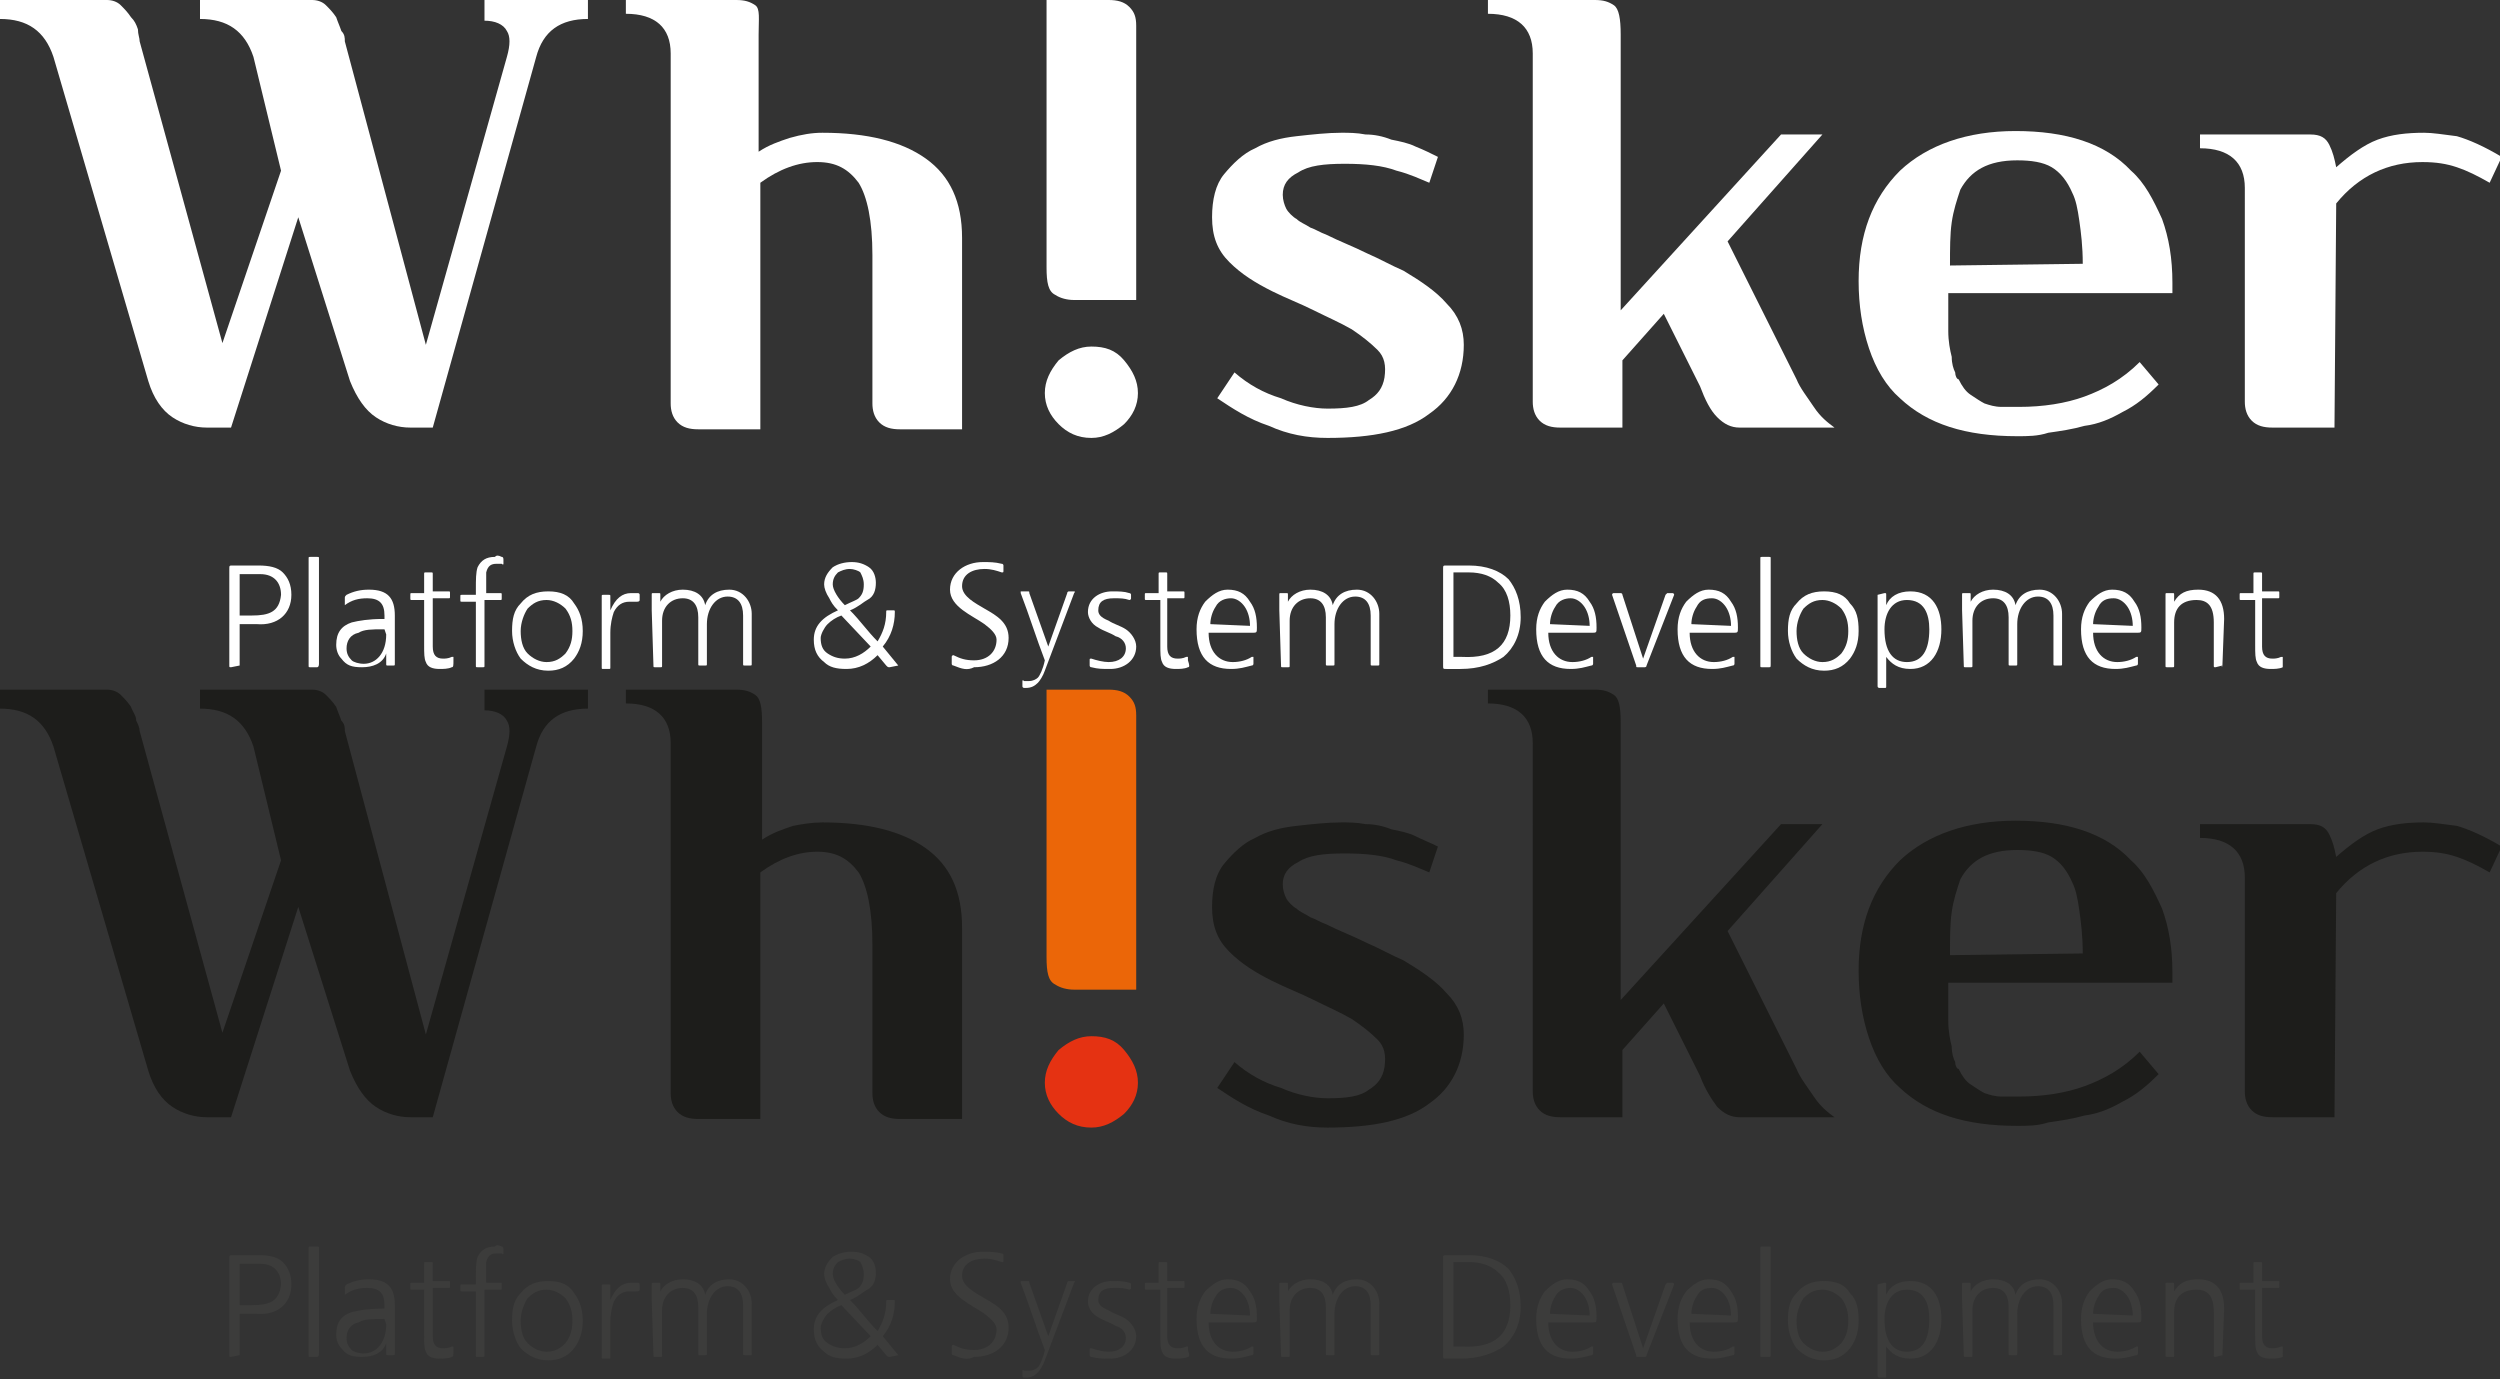<?xml version="1.0" encoding="utf-8"?>
<!-- Generator: Adobe Illustrator 24.3.0, SVG Export Plug-In . SVG Version: 6.00 Build 0)  -->
<svg version="1.1" id="Layer_1" xmlns="http://www.w3.org/2000/svg" xmlns:xlink="http://www.w3.org/1999/xlink" x="0px" y="0px"
	 viewBox="0 0 145 80" style="enable-background:new 0 0 145 80;" xml:space="preserve">
<rect x="0" y="0" width="145" height="80" fill="#333333" stroke="none"/>
<style type="text/css">
	.st0{fill:#1D1D1B;}
	.st1{fill:#E53212;}
	.st2{fill:#EB6608;}
	.st3{fill:#3C3C3B;}
	.st4{fill:#FFFFFF;}
</style>
<g>
	<g>
		<g>
			<path class="st0" d="M11.6,40h6.5c0.3,0,0.6,0.1,0.8,0.3s0.4,0.4,0.6,0.7c0.1,0.3,0.2,0.5,0.3,0.8C20,42,20,42.2,20,42.4L24.7,60
				l4.7-16.7c0.2-0.7,0.2-1.2,0-1.5c-0.2-0.4-0.7-0.6-1.3-0.6V40h6v1.1c-1.6,0-2.6,0.7-3,2.2l-6,21.5h-1.3c-0.7,0-1.4-0.2-2-0.6
				c-0.6-0.4-1.1-1.1-1.5-2.1l-3-9.5l-3.9,12.2H12c-0.7,0-1.4-0.2-2-0.6c-0.6-0.4-1.1-1.1-1.4-2.1L3.1,43.3
				c-0.5-1.5-1.5-2.2-3.1-2.2V40h6.2c0.3,0,0.6,0.1,0.8,0.3c0.2,0.2,0.4,0.4,0.6,0.7c0.1,0.3,0.3,0.5,0.3,0.8
				C8,42,8.1,42.2,8.1,42.4l4.8,17.5l3.4-10l-1.6-6.6c-0.5-1.5-1.5-2.2-3.1-2.2V40z"/>
			<path class="st0" d="M47.7,47.7c2.6,0,4.6,0.5,6,1.5c1.4,1,2.1,2.5,2.1,4.6v11.1h-3.6c-0.5,0-0.9-0.1-1.2-0.4
				c-0.3-0.3-0.4-0.7-0.4-1.1v-8.6c0-2-0.3-3.4-0.8-4.2c-0.6-0.8-1.3-1.2-2.4-1.2c-1.1,0-2.2,0.4-3.3,1.2v14.3h-3.6
				c-0.5,0-0.9-0.1-1.2-0.4c-0.3-0.3-0.4-0.7-0.4-1.1V43.1c0-1.5-0.9-2.3-2.6-2.3V40h6.4c0.5,0,0.8,0.1,1.1,0.3
				c0.3,0.2,0.4,0.7,0.4,1.6v6.8c0.6-0.4,1.2-0.6,1.8-0.8C46.5,47.8,47.1,47.7,47.7,47.7z"/>
			<path class="st0" d="M82.9,50.6c-0.5-0.2-1.1-0.5-1.9-0.7c-0.8-0.3-1.8-0.4-3-0.4c-1.2,0-2.1,0.1-2.7,0.5
				c-0.6,0.3-0.9,0.7-0.9,1.3c0,0.3,0.1,0.6,0.2,0.8c0.1,0.2,0.4,0.5,0.6,0.6c0.2,0.2,0.5,0.3,0.8,0.5c0.3,0.1,0.6,0.3,0.9,0.4
				c0.8,0.4,1.6,0.7,2.4,1.1c0.7,0.3,1.4,0.7,2.1,1c1,0.6,1.9,1.2,2.5,1.9c0.7,0.7,1,1.5,1,2.4c0,1.7-0.7,3.1-2,4
				c-1.3,1-3.3,1.4-5.9,1.4c-1.2,0-2.3-0.2-3.4-0.7c-1.2-0.4-2.1-1-3-1.6l1-1.5c0.8,0.7,1.7,1.2,2.7,1.5c0.9,0.4,1.9,0.6,2.7,0.6
				c1.1,0,1.9-0.1,2.4-0.5c0.5-0.3,0.8-0.7,0.9-1.3c0.1-0.7,0-1.2-0.4-1.6c-0.4-0.4-0.9-0.8-1.5-1.2c-0.7-0.4-1.4-0.7-2.2-1.1
				c-0.8-0.4-1.6-0.7-2.4-1.1c-1-0.5-1.8-1-2.5-1.7c-0.7-0.7-1-1.5-1-2.6c0-1,0.2-1.9,0.7-2.5s1.1-1.2,1.8-1.5
				c0.7-0.4,1.5-0.6,2.4-0.7c0.9-0.1,1.8-0.2,2.6-0.2c0.4,0,0.9,0,1.4,0.1c0.5,0,1,0.1,1.5,0.3c0.5,0.1,1,0.2,1.4,0.4
				s0.9,0.4,1.3,0.6L82.9,50.6z"/>
			<path class="st0" d="M105.7,47.8l-5.5,6.2l4,8c0.2,0.5,0.6,1,1,1.6c0.4,0.6,0.8,0.9,1.2,1.2h-5.5c-0.5,0-0.9-0.2-1.3-0.6
				c-0.3-0.4-0.7-1-1-1.8l-2.1-4.2l-2.4,2.7v3.9h-3.6c-0.5,0-0.9-0.1-1.2-0.4c-0.3-0.3-0.4-0.7-0.4-1.1V43.1c0-1.5-0.9-2.3-2.6-2.3
				V40h6.2c0.5,0,0.8,0.1,1.1,0.3c0.3,0.2,0.4,0.7,0.4,1.6V58l9.3-10.2L105.7,47.8L105.7,47.8z"/>
			<path class="st0" d="M117,65.3c-3,0-5.2-0.7-6.8-2.2c-0.8-0.7-1.4-1.7-1.8-2.9c-0.4-1.2-0.6-2.5-0.6-3.9c0-2.7,0.8-4.8,2.4-6.4
				c1.6-1.5,3.9-2.3,6.7-2.3c2.9,0,5.2,0.7,6.7,2.3c0.8,0.7,1.3,1.7,1.8,2.8c0.4,1.1,0.6,2.3,0.6,3.7V57h-13c0,0.9,0,1.6,0,2.2
				c0,0.6,0.1,1.1,0.2,1.5c0,0.4,0.1,0.7,0.2,0.9c0,0.2,0.1,0.4,0.2,0.4c0.2,0.4,0.4,0.7,0.7,0.9s0.6,0.4,0.8,0.5
				c0.3,0.1,0.6,0.2,1,0.2c0.3,0,0.7,0,1,0c1.4,0,2.7-0.2,3.8-0.6s2.2-1,3.2-2l1.1,1.3c-0.7,0.7-1.3,1.2-2.1,1.6
				c-0.7,0.4-1.4,0.7-2.2,0.8c-0.7,0.2-1.4,0.3-2.1,0.4C118.2,65.3,117.6,65.3,117,65.3z M120.8,55.3c0-1-0.1-1.8-0.2-2.5
				c-0.1-0.7-0.2-1.2-0.4-1.6c-0.3-0.7-0.7-1.2-1.2-1.5c-0.5-0.3-1.2-0.4-2-0.4c-1.7,0-2.7,0.6-3.3,1.7c-0.2,0.6-0.4,1.2-0.5,1.9
				c-0.1,0.7-0.1,1.5-0.1,2.5L120.8,55.3L120.8,55.3z"/>
			<path class="st0" d="M135.4,64.8h-3.6c-0.5,0-0.9-0.1-1.2-0.4c-0.3-0.3-0.4-0.7-0.4-1.1V50.9c0-1.5-0.9-2.3-2.6-2.3v-0.8h6.4
				c0.6,0,0.9,0.2,1.1,0.6c0.2,0.4,0.3,0.8,0.4,1.3c0.8-0.7,1.6-1.3,2.4-1.6c0.8-0.3,1.7-0.4,2.7-0.4c0.5,0,1.1,0.1,1.9,0.2
				c0.7,0.2,1.6,0.6,2.6,1.2l-0.7,1.5c-0.7-0.4-1.3-0.7-1.9-0.9c-0.6-0.2-1.2-0.3-2-0.3c-2,0-3.7,0.8-5,2.4L135.4,64.8L135.4,64.8z"
				/>
		</g>
		<g>
			<path class="st1" d="M63.3,60.1c-0.7,0-1.3,0.3-1.9,0.8c-0.5,0.6-0.8,1.2-0.8,1.9s0.3,1.3,0.8,1.8c0.5,0.5,1.1,0.8,1.9,0.8
				c0.7,0,1.3-0.3,1.9-0.8c0.5-0.5,0.8-1.1,0.8-1.8s-0.3-1.3-0.8-1.9C64.7,60.3,64.1,60.1,63.3,60.1z"/>
			<path class="st2" d="M65.9,41.5c0-0.5-0.1-0.8-0.4-1.1c-0.3-0.3-0.7-0.4-1.2-0.4h-3.6v15.5c0,0.9,0.1,1.4,0.5,1.6
				c0.3,0.2,0.7,0.3,1.1,0.3h3.6V41.5z"/>
		</g>
	</g>
	<g>
		<path class="st3" d="M13.9,78.6C13.9,78.7,13.9,78.7,13.9,78.6l-0.5,0.1c-0.1,0-0.1,0-0.1-0.1V73c0-0.2,0-0.2,0.2-0.2H15
			c0.6,0,1.1,0.1,1.4,0.4s0.5,0.7,0.5,1.3c0,1.1-0.8,1.8-2,1.7h-1L13.9,78.6L13.9,78.6z M16.3,74.5c0-0.7-0.4-1.2-1.2-1.2h-1.2v2.4
			h0.7C15.6,75.7,16.2,75.5,16.3,74.5z"/>
		<path class="st3" d="M18.4,78.7H18c-0.1,0-0.1,0-0.1-0.1v-6.2c0-0.1,0-0.1,0.1-0.1h0.4c0.1,0,0.1,0,0.1,0.1v6.1
			C18.5,78.7,18.4,78.7,18.4,78.7z"/>
		<path class="st3" d="M20,75.1C20,75.1,20,75.1,20,75.1L20,74.7c0-0.1,0-0.1,0.1-0.2c0.4-0.2,0.8-0.3,1.3-0.3
			c1.1,0,1.5,0.5,1.5,1.5v2c0,0.3,0,0.6,0,0.8c0,0.1,0,0.1-0.1,0.1h-0.3c-0.1,0-0.1,0-0.1-0.1v-0.6c-0.2,0.6-0.8,0.8-1.4,0.8
			c-0.6,0-0.9-0.1-1.2-0.5c-0.2-0.2-0.3-0.5-0.3-0.8c0-0.7,0.3-1.1,0.9-1.3c0.4-0.1,1-0.2,1.8-0.2h0.1v-0.2c0-0.7-0.3-1-1-1
			C20.8,74.7,20.4,74.8,20,75.1z M22.3,76.5h-0.1c-0.6,0-1.1,0-1.4,0.2c-0.5,0.1-0.7,0.5-0.7,0.9c0,0.3,0.1,0.5,0.3,0.7
			c0.1,0.1,0.4,0.2,0.7,0.2c0.7,0,1.3-0.6,1.3-1.7L22.3,76.5L22.3,76.5z"/>
		<path class="st3" d="M26.2,78.7c-0.2,0.1-0.5,0.1-0.7,0.1c-0.4,0-0.7-0.1-0.8-0.4c-0.1-0.2-0.1-0.5-0.1-1v-2.6h-0.7
			c-0.1,0-0.1,0-0.1-0.1v-0.2c0-0.1,0-0.1,0.1-0.1h0.7v-1.1c0-0.1,0-0.1,0.1-0.1H25c0.1,0,0.1,0,0.1,0.1v1H26c0.1,0,0.1,0,0.1,0.1
			v0.2c0,0.1,0,0.1-0.1,0.1h-0.9v2.8c0,0.5,0.2,0.7,0.6,0.7c0.1,0,0.3,0,0.5-0.1c0,0,0.1,0,0.1,0v0.2C26.3,78.6,26.3,78.7,26.2,78.7
			z"/>
		<path class="st3" d="M29.1,72.3c0.1,0,0.1,0.1,0.1,0.2v0.2c0,0,0,0.1-0.1,0c-0.1,0-0.2,0-0.3,0c-0.3,0-0.5,0.1-0.6,0.5
			c0,0.1,0,0.4,0,0.8v0.4H29c0.1,0,0.1,0,0.1,0.1v0.2c0,0.1,0,0.1-0.1,0.1h-0.9v3.8c0,0.1,0,0.1-0.1,0.1h-0.3c-0.1,0-0.1,0-0.1-0.1
			v-3.7h-0.8c-0.1,0-0.1,0-0.1-0.1v-0.2c0-0.1,0-0.1,0.1-0.1h0.8v-0.3c0-0.6,0-1,0.1-1.3c0.2-0.4,0.5-0.6,1-0.6
			C28.8,72.2,28.9,72.2,29.1,72.3z"/>
		<path class="st3" d="M33.8,76.6c0,0.7-0.2,1.2-0.5,1.6c-0.4,0.5-0.9,0.7-1.5,0.7c-0.7,0-1.2-0.3-1.6-0.7c-0.3-0.4-0.5-1-0.5-1.6
			c0-0.7,0.1-1.2,0.5-1.6c0.4-0.5,0.9-0.7,1.6-0.7c0.7,0,1.2,0.2,1.5,0.7C33.6,75.4,33.8,75.9,33.8,76.6z M33.2,76.6
			c0-0.5-0.1-0.9-0.4-1.3c-0.3-0.3-0.7-0.5-1.1-0.5c-0.5,0-0.8,0.2-1.1,0.5c-0.2,0.3-0.4,0.8-0.4,1.3c0,0.5,0.1,1,0.4,1.3
			c0.3,0.3,0.7,0.5,1.1,0.5c0.5,0,0.8-0.2,1.1-0.5C33.1,77.5,33.2,77.1,33.2,76.6z"/>
		<path class="st3" d="M36.9,74.9c-0.1,0-0.2,0-0.4,0c-0.4,0-0.7,0.2-0.9,0.6c-0.1,0.3-0.2,0.7-0.2,1.2v2c0,0.1,0,0.1-0.1,0.1H35
			c-0.1,0-0.1,0-0.1-0.1v-3.3c0-0.4,0-0.6,0-0.8c0-0.1,0-0.1,0.1-0.1h0.3c0.1,0,0.1,0,0.1,0.1v0.8c0.3-0.7,0.7-1,1.2-1
			c0.1,0,0.2,0,0.4,0c0,0,0.1,0,0.1,0.1v0.3C37.1,74.9,37,74.9,36.9,74.9z"/>
		<path class="st3" d="M37.8,75.4c0-0.5,0-0.7,0-0.9c0-0.1,0-0.1,0.1-0.1h0.3c0.1,0,0.1,0,0.1,0.1v0.4c0.2-0.4,0.7-0.7,1.3-0.7
			c0.7,0,1.2,0.3,1.3,0.9c0.2-0.6,0.7-0.9,1.4-0.9c0.8,0,1.3,0.7,1.3,1.4v2.9c0,0.1,0,0.1-0.1,0.1h-0.3c-0.1,0-0.1,0-0.1-0.1v-2.8
			c0-0.7-0.3-1.1-0.9-1.1c-0.7,0-1.2,0.7-1.2,1.6v2.3c0,0.1,0,0.1-0.1,0.1h-0.3c-0.1,0-0.1,0-0.1-0.1v-2.7c0-0.7-0.3-1.1-0.9-1.1
			c-0.7,0-1.2,0.5-1.2,1.3v2.6c0,0.1,0,0.1-0.1,0.1h-0.3c-0.1,0-0.1,0-0.1-0.1L37.8,75.4L37.8,75.4z"/>
		<path class="st3" d="M52.1,78.6C52.2,78.7,52.2,78.7,52.1,78.6l-0.5,0.1c-0.1,0-0.1,0-0.2-0.1L50.9,78c-0.5,0.5-1.1,0.8-1.8,0.8
			c-0.6,0-1-0.1-1.3-0.4c-0.4-0.3-0.6-0.7-0.6-1.3c0-0.8,0.5-1.3,1.4-1.7c-0.3-0.3-0.4-0.5-0.5-0.7c-0.2-0.3-0.3-0.6-0.3-0.8
			c0-0.4,0.2-0.7,0.5-1c0.3-0.2,0.7-0.3,1.1-0.3c0.4,0,0.7,0.1,1,0.3c0.3,0.2,0.4,0.6,0.4,0.9c0,0.4-0.1,0.8-0.5,1l0,0
			c-0.2,0.1-0.5,0.4-1,0.6c0.6,0.6,1,1.2,1.6,1.8c0.3-0.5,0.5-1,0.5-1.7c0-0.1,0-0.1,0.1-0.1h0.3c0.1,0,0.1,0,0.1,0.1
			c0,0.7-0.2,1.4-0.7,2L52.1,78.6z M48.8,75.7c-0.3,0.1-0.6,0.3-0.8,0.5c-0.2,0.2-0.4,0.6-0.4,0.8c0,0.4,0.1,0.7,0.4,0.9
			c0.3,0.2,0.6,0.3,1,0.3c0.6,0,1.1-0.3,1.5-0.7L48.8,75.7z M50.1,73.9c0-0.3-0.1-0.5-0.2-0.7c-0.1-0.1-0.4-0.2-0.6-0.2
			c-0.3,0-0.5,0.1-0.7,0.2c-0.2,0.2-0.3,0.4-0.3,0.7c0,0.3,0.3,0.8,0.7,1.2c0.4-0.2,0.7-0.3,0.8-0.4C50,74.5,50.1,74.3,50.1,73.9z"
			/>
		<path class="st3" d="M55.3,78.6c-0.1,0-0.1-0.1-0.1-0.1l0-0.4c0-0.1,0.1-0.1,0.1-0.1c0.4,0.2,0.7,0.3,1.2,0.3
			c0.8,0,1.3-0.5,1.3-1.2c0-0.3-0.3-0.6-0.7-0.9c-0.7-0.5-2-1-2-2c0-1,0.9-1.6,1.9-1.6c0.4,0,0.7,0,1.1,0.1c0.1,0,0.1,0.1,0.1,0.1
			l0,0.3c0,0.1,0,0.1-0.1,0.1c-0.3-0.1-0.6-0.2-1-0.2c-0.7,0-1.3,0.3-1.3,1c0,0.6,0.8,1,1.3,1.3c0.7,0.4,1.4,0.8,1.4,1.7
			c0,1.1-0.9,1.7-2,1.7C56.1,78.9,55.8,78.8,55.3,78.6z"/>
		<path class="st3" d="M59.4,79.9c0,0-0.1,0-0.1-0.1l0-0.3c0,0,0-0.1,0.1,0c0.1,0,0.2,0,0.3,0c0.2,0,0.4-0.1,0.5-0.2
			c0.1-0.1,0.3-0.5,0.4-1c-0.5-1.3-0.9-2.6-1.4-3.9c0,0,0-0.1,0-0.1h0.4c0.1,0,0.1,0,0.1,0.1l1.1,3.1c0.4-1.1,0.7-2,1.1-3.1
			c0-0.1,0.1-0.1,0.1-0.1h0.3c0,0,0.1,0,0,0.1l-1.7,4.5c-0.1,0.3-0.3,0.6-0.4,0.7c-0.2,0.2-0.4,0.3-0.7,0.3
			C59.7,79.9,59.6,79.9,59.4,79.9z"/>
		<path class="st3" d="M63.3,78.2c0.3,0.1,0.7,0.2,1,0.2c0.6,0,1-0.3,1-0.8c0-0.3-0.2-0.6-0.6-0.7c-0.3-0.2-0.7-0.3-1-0.5
			c-0.4-0.2-0.6-0.6-0.6-0.9c0-0.8,0.7-1.2,1.4-1.2c0.4,0,0.7,0,1,0.1c0,0,0.1,0,0.1,0.1l0,0.2c0,0.1-0.1,0.1-0.1,0.1
			c-0.3-0.1-0.5-0.1-0.9-0.1c-0.6,0-0.9,0.2-0.9,0.7c0,0.2,0.1,0.4,0.6,0.6c0.3,0.2,0.7,0.3,1,0.5c0.3,0.2,0.6,0.6,0.6,1
			c0,0.8-0.7,1.3-1.5,1.3c-0.5,0-0.7,0-1.1-0.1c-0.1,0-0.1-0.1-0.1-0.1l0-0.3C63.2,78.2,63.2,78.2,63.3,78.2z"/>
		<path class="st3" d="M68.9,78.7c-0.2,0.1-0.5,0.1-0.7,0.1c-0.4,0-0.7-0.1-0.8-0.4c-0.1-0.2-0.1-0.5-0.1-1v-2.6h-0.8
			c-0.1,0-0.1,0-0.1-0.1v-0.2c0-0.1,0-0.1,0.1-0.1h0.7v-1.1c0-0.1,0-0.1,0.1-0.1h0.3c0.1,0,0.1,0,0.1,0.1v1h0.9c0.1,0,0.1,0,0.1,0.1
			v0.2c0,0.1,0,0.1-0.1,0.1h-0.9v2.8c0,0.5,0.2,0.7,0.6,0.7c0.1,0,0.3,0,0.5-0.1c0,0,0.1,0,0.1,0v0.2C69,78.6,69,78.7,68.9,78.7z"/>
		<path class="st3" d="M70.1,76.7c0,1.1,0.6,1.7,1.4,1.7c0.4,0,0.8-0.1,1.1-0.3c0.1,0,0.1,0,0.1,0v0.4c0,0,0,0.1-0.1,0.1
			c-0.4,0.1-0.7,0.2-1.2,0.2c-1.3,0-2-0.7-2-2.3c0-0.7,0.2-1.2,0.5-1.6c0.4-0.4,0.8-0.7,1.3-0.7c0.6,0,1,0.2,1.3,0.7
			c0.3,0.4,0.4,0.9,0.4,1.5c0,0.3,0,0.3-0.3,0.3H70.1z M72.5,76.3c0-0.4-0.1-0.8-0.3-1.1c-0.2-0.3-0.5-0.5-0.8-0.5s-0.7,0.1-0.9,0.5
			c-0.2,0.3-0.3,0.7-0.3,1L72.5,76.3L72.5,76.3z"/>
		<path class="st3" d="M74.2,75.4c0-0.5,0-0.7,0-0.9c0-0.1,0-0.1,0.1-0.1h0.3c0.1,0,0.1,0,0.1,0.1v0.4c0.2-0.4,0.7-0.7,1.3-0.7
			c0.7,0,1.2,0.3,1.3,0.9c0.2-0.6,0.7-0.9,1.4-0.9c0.8,0,1.3,0.7,1.3,1.4v2.9c0,0.1,0,0.1-0.1,0.1h-0.3c-0.1,0-0.1,0-0.1-0.1v-2.8
			c0-0.7-0.3-1.1-0.9-1.1c-0.7,0-1.2,0.7-1.2,1.6v2.3c0,0.1,0,0.1-0.1,0.1h-0.3c-0.1,0-0.1,0-0.1-0.1v-2.7c0-0.7-0.3-1.1-0.9-1.1
			c-0.7,0-1.2,0.5-1.2,1.3v2.6c0,0.1,0,0.1-0.1,0.1h-0.3c-0.1,0-0.1,0-0.1-0.1L74.2,75.4L74.2,75.4z"/>
		<path class="st3" d="M88.2,75.8c0,1-0.4,1.8-1,2.3c-0.6,0.4-1.4,0.7-2.5,0.7h-0.8c-0.2,0-0.2,0-0.2-0.2V73c0-0.2,0-0.2,0.2-0.2
			h1.3c1,0,1.8,0.3,2.3,0.8C87.9,74.1,88.2,74.8,88.2,75.8z M87.6,75.7c0-0.8-0.2-1.5-0.7-1.9c-0.4-0.4-1-0.6-1.7-0.6h-0.9v4.9h0.5
			C86.7,78.2,87.6,77.4,87.6,75.7z"/>
		<path class="st3" d="M89.8,76.7c0,1.1,0.6,1.7,1.4,1.7c0.4,0,0.8-0.1,1.1-0.3c0.1,0,0.1,0,0.1,0v0.4c0,0,0,0.1-0.1,0.1
			c-0.4,0.1-0.7,0.2-1.2,0.2c-1.3,0-2-0.7-2-2.3c0-0.7,0.2-1.2,0.5-1.6c0.4-0.4,0.8-0.7,1.3-0.7c0.6,0,1,0.2,1.3,0.7
			c0.3,0.4,0.4,0.9,0.4,1.5c0,0.3,0,0.3-0.3,0.3H89.8z M92.2,76.3c0-0.4-0.1-0.8-0.3-1.1c-0.2-0.3-0.5-0.5-0.8-0.5s-0.7,0.1-0.9,0.5
			c-0.2,0.3-0.3,0.7-0.3,1L92.2,76.3L92.2,76.3z"/>
		<path class="st3" d="M95.5,78.6c0,0.1-0.1,0.1-0.1,0.1H95c-0.1,0-0.1,0-0.1-0.1l-1.4-4.1c0,0,0-0.1,0.1-0.1h0.4c0,0,0.1,0,0.1,0.1
			l1.2,3.7l1.3-3.7c0,0,0.1-0.1,0.1-0.1H97c0,0,0.1,0,0.1,0.1L95.5,78.6z"/>
		<path class="st3" d="M98,76.7c0,1.1,0.6,1.7,1.4,1.7c0.4,0,0.8-0.1,1.1-0.3c0.1,0,0.1,0,0.1,0v0.4c0,0,0,0.1-0.1,0.1
			c-0.4,0.1-0.7,0.2-1.2,0.2c-1.3,0-2-0.7-2-2.3c0-0.7,0.2-1.2,0.5-1.6c0.4-0.4,0.8-0.7,1.3-0.7c0.6,0,1,0.2,1.3,0.7
			c0.3,0.4,0.4,0.9,0.4,1.5c0,0.3,0,0.3-0.3,0.3H98z M100.4,76.3c0-0.4-0.1-0.8-0.3-1.1c-0.2-0.3-0.5-0.5-0.8-0.5
			c-0.4,0-0.7,0.1-0.9,0.5c-0.2,0.3-0.3,0.7-0.3,1L100.4,76.3L100.4,76.3z"/>
		<path class="st3" d="M102.6,78.7h-0.4c-0.1,0-0.1,0-0.1-0.1v-6.2c0-0.1,0-0.1,0.1-0.1h0.4c0.1,0,0.1,0,0.1,0.1v6.1
			C102.7,78.7,102.7,78.7,102.6,78.7z"/>
		<path class="st3" d="M107.8,76.6c0,0.7-0.2,1.2-0.5,1.6c-0.4,0.5-0.9,0.7-1.5,0.7c-0.7,0-1.2-0.3-1.6-0.7c-0.3-0.4-0.5-1-0.5-1.6
			c0-0.7,0.1-1.2,0.5-1.6c0.4-0.5,0.9-0.7,1.6-0.7c0.7,0,1.2,0.2,1.5,0.7C107.7,75.4,107.8,75.9,107.8,76.6z M107.2,76.6
			c0-0.5-0.1-0.9-0.4-1.3c-0.3-0.3-0.7-0.5-1.1-0.5c-0.5,0-0.8,0.2-1.1,0.5c-0.2,0.3-0.4,0.8-0.4,1.3c0,0.5,0.1,1,0.4,1.3
			c0.3,0.3,0.7,0.5,1.1,0.5c0.5,0,0.8-0.2,1.1-0.5C107.1,77.5,107.2,77.1,107.2,76.6z"/>
		<path class="st3" d="M108.9,74.5C108.9,74.4,108.9,74.4,108.9,74.5l0.4-0.1c0.1,0,0.1,0,0.1,0.1l0,0.6c0.2-0.5,0.7-0.8,1.4-0.8
			c1.3,0,1.8,1,1.8,2.2c0,1.3-0.6,2.3-1.8,2.3c-0.7,0-1.1-0.3-1.4-0.7v1.7c0,0.1,0,0.1-0.1,0.1H109c0,0-0.1,0-0.1-0.1L108.9,74.5
			L108.9,74.5z M111.9,76.5c0-0.9-0.3-1.7-1.3-1.7c-0.9,0-1.3,0.8-1.3,1.7c0,1.3,0.5,1.9,1.3,1.9C111.5,78.4,111.9,77.7,111.9,76.5z
			"/>
		<path class="st3" d="M113.8,75.4c0-0.5,0-0.7,0-0.9c0-0.1,0-0.1,0.1-0.1h0.3c0.1,0,0.1,0,0.1,0.1v0.4c0.2-0.4,0.7-0.7,1.3-0.7
			c0.7,0,1.2,0.3,1.3,0.9c0.2-0.6,0.7-0.9,1.4-0.9c0.8,0,1.3,0.7,1.3,1.4v2.9c0,0.1,0,0.1-0.1,0.1h-0.3c-0.1,0-0.1,0-0.1-0.1v-2.8
			c0-0.7-0.3-1.1-0.9-1.1c-0.7,0-1.2,0.7-1.2,1.6v2.3c0,0.1,0,0.1-0.1,0.1h-0.3c-0.1,0-0.1,0-0.1-0.1v-2.7c0-0.7-0.3-1.1-0.9-1.1
			c-0.7,0-1.2,0.5-1.2,1.3v2.6c0,0.1,0,0.1-0.1,0.1h-0.3c-0.1,0-0.1,0-0.1-0.1L113.8,75.4L113.8,75.4z"/>
		<path class="st3" d="M121.4,76.7c0,1.1,0.6,1.7,1.4,1.7c0.4,0,0.8-0.1,1.1-0.3c0.1,0,0.1,0,0.1,0v0.4c0,0,0,0.1-0.1,0.1
			c-0.4,0.1-0.7,0.2-1.2,0.2c-1.3,0-2-0.7-2-2.3c0-0.7,0.2-1.2,0.5-1.6c0.4-0.4,0.8-0.7,1.3-0.7c0.6,0,1,0.2,1.3,0.7
			c0.3,0.4,0.4,0.9,0.4,1.5c0,0.3,0,0.3-0.3,0.3H121.4z M123.7,76.3c0-0.4-0.1-0.8-0.3-1.1c-0.2-0.3-0.5-0.5-0.8-0.5
			c-0.4,0-0.7,0.1-0.9,0.5c-0.2,0.3-0.3,0.7-0.3,1L123.7,76.3L123.7,76.3z"/>
		<path class="st3" d="M128.9,78.6C128.9,78.7,128.8,78.7,128.9,78.6l-0.4,0.1c-0.1,0-0.1,0-0.1-0.1v-2.5c0-1-0.4-1.3-1-1.3
			c-0.9,0-1.3,0.5-1.3,1.3v2.5c0,0.1,0,0.1-0.1,0.1h-0.3c-0.1,0-0.1,0-0.1-0.1v-3.2c0-0.5,0-0.7,0-0.9c0-0.1,0-0.1,0.1-0.1h0.3
			c0.1,0,0.1,0,0.1,0.1v0.4c0.3-0.5,0.7-0.7,1.4-0.7c1,0,1.5,0.6,1.5,1.7L128.9,78.6L128.9,78.6z"/>
		<path class="st3" d="M132.4,78.7c-0.2,0.1-0.5,0.1-0.7,0.1c-0.4,0-0.7-0.1-0.8-0.4c-0.1-0.2-0.1-0.5-0.1-1v-2.6H130
			c-0.1,0-0.1,0-0.1-0.1v-0.2c0-0.1,0-0.1,0.1-0.1h0.7v-1.1c0-0.1,0-0.1,0.1-0.1h0.3c0.1,0,0.1,0,0.1,0.1v1h0.9c0.1,0,0.1,0,0.1,0.1
			v0.2c0,0.1,0,0.1-0.1,0.1h-0.9v2.8c0,0.5,0.2,0.7,0.6,0.7c0.1,0,0.3,0,0.5-0.1c0,0,0.1,0,0.1,0v0.2
			C132.4,78.6,132.4,78.7,132.4,78.7z"/>
	</g>
</g>
<g>
	<g>
		<g>
			<path class="st4" d="M11.6,0h6.5c0.3,0,0.6,0.1,0.8,0.3s0.4,0.4,0.6,0.7c0.1,0.3,0.2,0.5,0.3,0.8C20,2,20,2.2,20,2.4L24.7,20
				l4.7-16.7c0.2-0.7,0.2-1.2,0-1.5c-0.2-0.4-0.7-0.6-1.3-0.6V0h6v1.1c-1.6,0-2.6,0.7-3,2.2l-6,21.5h-1.3c-0.7,0-1.4-0.2-2-0.6
				c-0.6-0.4-1.1-1.1-1.5-2.1l-3-9.5l-3.9,12.2H12c-0.7,0-1.4-0.2-2-0.6c-0.6-0.4-1.1-1.1-1.4-2.1L3.1,3.3C2.6,1.8,1.6,1.1,0,1.1V0
				h6.2c0.3,0,0.6,0.1,0.8,0.3c0.2,0.2,0.4,0.4,0.6,0.7C7.8,1.2,7.9,1.4,8,1.7C8,2,8.1,2.2,8.1,2.4l4.8,17.5l3.4-10l-1.6-6.6
				c-0.5-1.5-1.5-2.2-3.1-2.2V0z"/>
			<path class="st4" d="M47.7,7.7c2.6,0,4.6,0.5,6,1.5s2.1,2.5,2.1,4.6v11.1h-3.6c-0.5,0-0.9-0.1-1.2-0.4c-0.3-0.3-0.4-0.7-0.4-1.1
				v-8.6c0-2-0.3-3.4-0.8-4.2c-0.6-0.8-1.3-1.2-2.4-1.2c-1.1,0-2.2,0.4-3.3,1.2v14.3h-3.6c-0.5,0-0.9-0.1-1.2-0.4
				c-0.3-0.3-0.4-0.7-0.4-1.1V3.1c0-1.5-0.9-2.3-2.6-2.3V0h6.4c0.5,0,0.8,0.1,1.1,0.3S44,1.1,44,2v6.8c0.6-0.4,1.2-0.6,1.8-0.8
				C46.5,7.8,47.1,7.7,47.7,7.7z"/>
			<path class="st4" d="M82.9,10.6c-0.5-0.2-1.1-0.5-1.9-0.7c-0.8-0.3-1.8-0.4-3-0.4c-1.2,0-2.1,0.1-2.7,0.5
				c-0.6,0.3-0.9,0.7-0.9,1.3c0,0.3,0.1,0.6,0.2,0.8c0.1,0.2,0.4,0.5,0.6,0.6c0.2,0.2,0.5,0.3,0.8,0.5c0.3,0.1,0.6,0.3,0.9,0.4
				c0.8,0.4,1.6,0.7,2.4,1.1c0.7,0.3,1.4,0.7,2.1,1c1,0.6,1.9,1.2,2.5,1.9c0.7,0.7,1,1.5,1,2.4c0,1.7-0.7,3.1-2,4
				c-1.3,1-3.3,1.4-5.9,1.4c-1.2,0-2.3-0.2-3.4-0.7c-1.2-0.4-2.1-1-3-1.6l1-1.5c0.8,0.7,1.7,1.2,2.7,1.5c0.9,0.4,1.9,0.6,2.7,0.6
				c1.1,0,1.9-0.1,2.4-0.5c0.5-0.3,0.8-0.7,0.9-1.3c0.1-0.7,0-1.2-0.4-1.6c-0.4-0.4-0.9-0.8-1.5-1.2c-0.7-0.4-1.4-0.7-2.2-1.1
				c-0.8-0.4-1.6-0.7-2.4-1.1c-1-0.5-1.8-1-2.5-1.7c-0.7-0.7-1-1.5-1-2.6c0-1,0.2-1.9,0.7-2.5s1.1-1.2,1.8-1.5
				c0.7-0.4,1.5-0.6,2.4-0.7c0.9-0.1,1.8-0.2,2.6-0.2c0.4,0,0.9,0,1.4,0.1c0.5,0,1,0.1,1.5,0.3c0.5,0.1,1,0.2,1.4,0.4
				c0.5,0.2,0.9,0.4,1.3,0.6L82.9,10.6z"/>
			<path class="st4" d="M105.7,7.8l-5.5,6.2l4,8c0.2,0.5,0.6,1,1,1.6c0.4,0.6,0.8,0.9,1.2,1.2h-5.5c-0.5,0-0.9-0.2-1.3-0.6
				s-0.7-1-1-1.8l-2.1-4.2l-2.4,2.7v3.9h-3.6c-0.5,0-0.9-0.1-1.2-0.4c-0.3-0.3-0.4-0.7-0.4-1.1V3.1c0-1.5-0.9-2.3-2.6-2.3V0h6.2
				c0.5,0,0.8,0.1,1.1,0.3S94,1.1,94,2V18l9.3-10.2L105.7,7.8L105.7,7.8z"/>
			<path class="st4" d="M117,25.3c-3,0-5.2-0.7-6.8-2.2c-0.8-0.7-1.4-1.7-1.8-2.9c-0.4-1.2-0.6-2.5-0.6-3.9c0-2.7,0.8-4.8,2.4-6.4
				c1.6-1.5,3.9-2.3,6.7-2.3c2.9,0,5.2,0.7,6.7,2.3c0.8,0.7,1.3,1.7,1.8,2.8c0.4,1.1,0.6,2.3,0.6,3.7V17h-13c0,0.9,0,1.6,0,2.2
				c0,0.6,0.1,1.1,0.2,1.5c0,0.4,0.1,0.7,0.2,0.9c0,0.2,0.1,0.4,0.2,0.4c0.2,0.4,0.4,0.7,0.7,0.9s0.6,0.4,0.8,0.5
				c0.3,0.1,0.6,0.2,1,0.2c0.3,0,0.7,0,1,0c1.4,0,2.7-0.2,3.8-0.6c1.1-0.4,2.2-1,3.2-2l1.1,1.3c-0.7,0.7-1.3,1.2-2.1,1.6
				c-0.7,0.4-1.4,0.7-2.2,0.8c-0.7,0.2-1.4,0.3-2.1,0.4C118.2,25.3,117.6,25.3,117,25.3z M120.8,15.3c0-1-0.1-1.8-0.2-2.5
				c-0.1-0.7-0.2-1.2-0.4-1.6c-0.3-0.7-0.7-1.2-1.2-1.5c-0.5-0.3-1.2-0.4-2-0.4c-1.7,0-2.7,0.6-3.3,1.7c-0.2,0.6-0.4,1.2-0.5,1.9
				c-0.1,0.7-0.1,1.5-0.1,2.5L120.8,15.3L120.8,15.3z"/>
			<path class="st4" d="M135.4,24.8h-3.6c-0.5,0-0.9-0.1-1.2-0.4c-0.3-0.3-0.4-0.7-0.4-1.1V10.9c0-1.5-0.9-2.3-2.6-2.3V7.8h6.4
				c0.6,0,0.9,0.2,1.1,0.6c0.2,0.4,0.3,0.8,0.4,1.3c0.8-0.7,1.6-1.3,2.4-1.6s1.7-0.4,2.7-0.4c0.5,0,1.1,0.1,1.9,0.2
				c0.7,0.2,1.6,0.6,2.6,1.2l-0.7,1.5c-0.7-0.4-1.3-0.7-1.9-0.9c-0.6-0.2-1.2-0.3-2-0.3c-2,0-3.7,0.8-5,2.4L135.4,24.8L135.4,24.8z"
				/>
		</g>
		<g>
			<path class="st4" d="M63.3,20.1c-0.7,0-1.3,0.3-1.9,0.8c-0.5,0.6-0.8,1.2-0.8,1.9c0,0.7,0.3,1.3,0.8,1.8c0.5,0.5,1.1,0.8,1.9,0.8
				c0.7,0,1.3-0.3,1.9-0.8c0.5-0.5,0.8-1.1,0.8-1.8c0-0.7-0.3-1.3-0.8-1.9C64.7,20.3,64.1,20.1,63.3,20.1z"/>
			<path class="st4" d="M65.9,1.5c0-0.5-0.1-0.8-0.4-1.1C65.2,0.1,64.8,0,64.3,0h-3.6v15.5c0,0.9,0.1,1.4,0.5,1.6
				c0.3,0.2,0.7,0.3,1.1,0.3h3.6V1.5z"/>
		</g>
	</g>
	<g>
		<path class="st4" d="M13.9,38.6C13.9,38.7,13.9,38.7,13.9,38.6l-0.5,0.1c-0.1,0-0.1,0-0.1-0.1V33c0-0.2,0-0.2,0.2-0.2H15
			c0.6,0,1.1,0.1,1.4,0.4c0.3,0.3,0.5,0.7,0.5,1.3c0,1.1-0.8,1.8-2,1.7h-1L13.9,38.6L13.9,38.6z M16.3,34.5c0-0.7-0.4-1.2-1.2-1.2
			h-1.2v2.4h0.7C15.6,35.7,16.2,35.5,16.3,34.5z"/>
		<path class="st4" d="M18.4,38.7H18c-0.1,0-0.1,0-0.1-0.1v-6.2c0-0.1,0-0.1,0.1-0.1h0.4c0.1,0,0.1,0,0.1,0.1v6.1
			C18.5,38.7,18.4,38.7,18.4,38.7z"/>
		<path class="st4" d="M20,35.1C20,35.1,20,35.1,20,35.1L20,34.7c0-0.1,0-0.1,0.1-0.2c0.4-0.2,0.8-0.3,1.3-0.3
			c1.1,0,1.5,0.5,1.5,1.5v2c0,0.3,0,0.6,0,0.8c0,0.1,0,0.1-0.1,0.1h-0.3c-0.1,0-0.1,0-0.1-0.1v-0.6c-0.2,0.6-0.8,0.8-1.4,0.8
			c-0.6,0-0.9-0.1-1.2-0.5c-0.2-0.2-0.3-0.5-0.3-0.8c0-0.7,0.3-1.1,0.9-1.3c0.4-0.1,1-0.2,1.8-0.2h0.1v-0.2c0-0.7-0.3-1-1-1
			C20.8,34.7,20.4,34.8,20,35.1z M22.3,36.5h-0.1c-0.6,0-1.1,0-1.4,0.2c-0.5,0.1-0.7,0.5-0.7,0.9c0,0.3,0.1,0.5,0.3,0.7
			c0.1,0.1,0.4,0.2,0.7,0.2c0.7,0,1.3-0.6,1.3-1.7L22.3,36.5L22.3,36.5z"/>
		<path class="st4" d="M26.2,38.7c-0.2,0.1-0.5,0.1-0.7,0.1c-0.4,0-0.7-0.1-0.8-0.4c-0.1-0.2-0.1-0.5-0.1-1v-2.6h-0.7
			c-0.1,0-0.1,0-0.1-0.1v-0.2c0-0.1,0-0.1,0.1-0.1h0.7v-1.1c0-0.1,0-0.1,0.1-0.1H25c0.1,0,0.1,0,0.1,0.1v1H26c0.1,0,0.1,0,0.1,0.1
			v0.2c0,0.1,0,0.1-0.1,0.1h-0.9v2.8c0,0.5,0.2,0.7,0.6,0.7c0.1,0,0.3,0,0.5-0.1c0,0,0.1,0,0.1,0v0.2C26.3,38.6,26.3,38.7,26.2,38.7
			z"/>
		<path class="st4" d="M29.1,32.3c0.1,0,0.1,0.1,0.1,0.2v0.2c0,0,0,0.1-0.1,0c-0.1,0-0.2,0-0.3,0c-0.3,0-0.5,0.1-0.6,0.5
			c0,0.1,0,0.4,0,0.8v0.4H29c0.1,0,0.1,0,0.1,0.1v0.2c0,0.1,0,0.1-0.1,0.1h-0.9v3.8c0,0.1,0,0.1-0.1,0.1h-0.3c-0.1,0-0.1,0-0.1-0.1
			v-3.7h-0.8c-0.1,0-0.1,0-0.1-0.1v-0.2c0-0.1,0-0.1,0.1-0.1h0.8v-0.3c0-0.6,0-1,0.1-1.3c0.2-0.4,0.5-0.6,1-0.6
			C28.8,32.2,28.9,32.2,29.1,32.3z"/>
		<path class="st4" d="M33.8,36.6c0,0.7-0.2,1.2-0.5,1.6c-0.4,0.5-0.9,0.7-1.5,0.7c-0.7,0-1.2-0.3-1.6-0.7c-0.3-0.4-0.5-1-0.5-1.6
			c0-0.7,0.1-1.2,0.5-1.6c0.4-0.5,0.9-0.7,1.6-0.7c0.7,0,1.2,0.2,1.5,0.7C33.6,35.4,33.8,35.9,33.8,36.6z M33.2,36.6
			c0-0.5-0.1-0.9-0.4-1.3c-0.3-0.3-0.7-0.5-1.1-0.5c-0.5,0-0.8,0.2-1.1,0.5c-0.2,0.3-0.4,0.8-0.4,1.3s0.1,1,0.4,1.3
			c0.3,0.3,0.7,0.5,1.1,0.5c0.5,0,0.8-0.2,1.1-0.5C33.1,37.5,33.2,37.1,33.2,36.6z"/>
		<path class="st4" d="M36.9,34.9c-0.1,0-0.2,0-0.4,0c-0.4,0-0.7,0.2-0.9,0.6c-0.1,0.3-0.2,0.7-0.2,1.2v2c0,0.1,0,0.1-0.1,0.1H35
			c-0.1,0-0.1,0-0.1-0.1v-3.3c0-0.4,0-0.6,0-0.8c0-0.1,0-0.1,0.1-0.1h0.3c0.1,0,0.1,0,0.1,0.1v0.8c0.3-0.7,0.7-1,1.2-1
			c0.1,0,0.2,0,0.4,0c0,0,0.1,0,0.1,0.1v0.3C37.1,34.9,37,34.9,36.9,34.9z"/>
		<path class="st4" d="M37.8,35.4c0-0.5,0-0.7,0-0.9c0-0.1,0-0.1,0.1-0.1h0.3c0.1,0,0.1,0,0.1,0.1v0.4c0.2-0.4,0.7-0.7,1.3-0.7
			c0.7,0,1.2,0.3,1.3,0.9c0.2-0.6,0.7-0.9,1.4-0.9c0.8,0,1.3,0.7,1.3,1.4v2.9c0,0.1,0,0.1-0.1,0.1h-0.3c-0.1,0-0.1,0-0.1-0.1v-2.8
			c0-0.7-0.3-1.1-0.9-1.1c-0.7,0-1.2,0.7-1.2,1.6v2.3c0,0.1,0,0.1-0.1,0.1h-0.3c-0.1,0-0.1,0-0.1-0.1v-2.7c0-0.7-0.3-1.1-0.9-1.1
			c-0.7,0-1.2,0.5-1.2,1.3v2.6c0,0.1,0,0.1-0.1,0.1h-0.3c-0.1,0-0.1,0-0.1-0.1L37.8,35.4L37.8,35.4z"/>
		<path class="st4" d="M52.1,38.6C52.2,38.7,52.2,38.7,52.1,38.6l-0.5,0.1c-0.1,0-0.1,0-0.2-0.1L50.9,38c-0.5,0.5-1.1,0.8-1.8,0.8
			c-0.6,0-1-0.1-1.3-0.4c-0.4-0.3-0.6-0.7-0.6-1.3c0-0.8,0.5-1.3,1.4-1.7c-0.3-0.3-0.4-0.5-0.5-0.7c-0.2-0.3-0.3-0.6-0.3-0.8
			c0-0.4,0.2-0.7,0.5-1c0.3-0.2,0.7-0.3,1.1-0.3c0.4,0,0.7,0.1,1,0.3c0.3,0.2,0.4,0.6,0.4,0.9c0,0.4-0.1,0.8-0.5,1l0,0
			c-0.2,0.1-0.5,0.4-1,0.6c0.6,0.6,1,1.2,1.6,1.8c0.3-0.5,0.5-1,0.5-1.7c0-0.1,0-0.1,0.1-0.1h0.3c0.1,0,0.1,0,0.1,0.1
			c0,0.7-0.2,1.4-0.7,2L52.1,38.6z M48.8,35.7c-0.3,0.1-0.6,0.3-0.8,0.5c-0.2,0.2-0.4,0.6-0.4,0.8c0,0.4,0.1,0.7,0.4,0.9
			c0.3,0.2,0.6,0.3,1,0.3c0.6,0,1.1-0.3,1.5-0.7L48.8,35.7z M50.1,33.9c0-0.3-0.1-0.5-0.2-0.7c-0.1-0.1-0.4-0.2-0.6-0.2
			c-0.3,0-0.5,0.1-0.7,0.2c-0.2,0.2-0.3,0.4-0.3,0.7c0,0.3,0.3,0.8,0.7,1.2c0.4-0.2,0.7-0.3,0.8-0.4C50,34.5,50.1,34.3,50.1,33.9z"
			/>
		<path class="st4" d="M55.3,38.6c-0.1,0-0.1-0.1-0.1-0.1l0-0.4c0-0.1,0.1-0.1,0.1-0.1c0.4,0.2,0.7,0.3,1.2,0.3
			c0.8,0,1.3-0.5,1.3-1.2c0-0.3-0.3-0.6-0.7-0.9c-0.7-0.5-2-1-2-2c0-1,0.9-1.6,1.9-1.6c0.4,0,0.7,0,1.1,0.1c0.1,0,0.1,0.1,0.1,0.1
			l0,0.3c0,0.1,0,0.1-0.1,0.1c-0.3-0.1-0.6-0.2-1-0.2c-0.7,0-1.3,0.3-1.3,1c0,0.6,0.8,1,1.3,1.3c0.7,0.4,1.4,0.8,1.4,1.7
			c0,1.1-0.9,1.7-2,1.7C56.1,38.9,55.8,38.8,55.3,38.6z"/>
		<path class="st4" d="M59.4,39.9c0,0-0.1,0-0.1-0.1l0-0.3c0,0,0-0.1,0.1,0c0.1,0,0.2,0,0.3,0c0.2,0,0.4-0.1,0.5-0.2
			c0.1-0.1,0.3-0.5,0.4-1c-0.5-1.3-0.9-2.6-1.4-3.9c0,0,0-0.1,0-0.1h0.4c0.1,0,0.1,0,0.1,0.1l1.1,3.1c0.4-1.1,0.7-2,1.1-3.1
			c0-0.1,0.1-0.1,0.1-0.1h0.3c0,0,0.1,0,0,0.1l-1.7,4.5c-0.1,0.3-0.3,0.6-0.4,0.7c-0.2,0.2-0.4,0.3-0.7,0.3
			C59.7,39.9,59.6,39.9,59.4,39.9z"/>
		<path class="st4" d="M63.3,38.2c0.3,0.1,0.7,0.2,1,0.2c0.6,0,1-0.3,1-0.8c0-0.3-0.2-0.6-0.6-0.7c-0.3-0.2-0.7-0.3-1-0.5
			c-0.4-0.2-0.6-0.6-0.6-0.9c0-0.8,0.7-1.2,1.4-1.2c0.4,0,0.7,0,1,0.1c0,0,0.1,0,0.1,0.1l0,0.2c0,0.1-0.1,0.1-0.1,0.1
			c-0.3-0.1-0.5-0.1-0.9-0.1c-0.6,0-0.9,0.2-0.9,0.7c0,0.2,0.1,0.4,0.6,0.6c0.3,0.2,0.7,0.3,1,0.5c0.3,0.2,0.6,0.6,0.6,1
			c0,0.8-0.7,1.3-1.5,1.3c-0.5,0-0.7,0-1.1-0.1c-0.1,0-0.1-0.1-0.1-0.1l0-0.3C63.2,38.2,63.2,38.2,63.3,38.2z"/>
		<path class="st4" d="M68.9,38.7c-0.2,0.1-0.5,0.1-0.7,0.1c-0.4,0-0.7-0.1-0.8-0.4c-0.1-0.2-0.1-0.5-0.1-1v-2.6h-0.8
			c-0.1,0-0.1,0-0.1-0.1v-0.2c0-0.1,0-0.1,0.1-0.1h0.7v-1.1c0-0.1,0-0.1,0.1-0.1h0.3c0.1,0,0.1,0,0.1,0.1v1h0.9c0.1,0,0.1,0,0.1,0.1
			v0.2c0,0.1,0,0.1-0.1,0.1h-0.9v2.8c0,0.5,0.2,0.7,0.6,0.7c0.1,0,0.3,0,0.5-0.1c0,0,0.1,0,0.1,0v0.2C69,38.6,69,38.7,68.9,38.7z"/>
		<path class="st4" d="M70.1,36.7c0,1.1,0.6,1.7,1.4,1.7c0.4,0,0.8-0.1,1.1-0.3c0.1,0,0.1,0,0.1,0v0.4c0,0,0,0.1-0.1,0.1
			c-0.4,0.1-0.7,0.2-1.2,0.2c-1.3,0-2-0.7-2-2.3c0-0.7,0.2-1.2,0.5-1.6c0.4-0.4,0.8-0.7,1.3-0.7c0.6,0,1,0.2,1.3,0.7
			c0.3,0.4,0.4,0.9,0.4,1.5c0,0.3,0,0.3-0.3,0.3H70.1z M72.5,36.3c0-0.4-0.1-0.8-0.3-1.1c-0.2-0.3-0.5-0.5-0.8-0.5s-0.7,0.1-0.9,0.5
			c-0.2,0.3-0.3,0.7-0.3,1L72.5,36.3L72.5,36.3z"/>
		<path class="st4" d="M74.2,35.4c0-0.5,0-0.7,0-0.9c0-0.1,0-0.1,0.1-0.1h0.3c0.1,0,0.1,0,0.1,0.1v0.4c0.2-0.4,0.7-0.7,1.3-0.7
			c0.7,0,1.2,0.3,1.3,0.9c0.2-0.6,0.7-0.9,1.4-0.9c0.8,0,1.3,0.7,1.3,1.4v2.9c0,0.1,0,0.1-0.1,0.1h-0.3c-0.1,0-0.1,0-0.1-0.1v-2.8
			c0-0.7-0.3-1.1-0.9-1.1c-0.7,0-1.2,0.7-1.2,1.6v2.3c0,0.1,0,0.1-0.1,0.1h-0.3c-0.1,0-0.1,0-0.1-0.1v-2.7c0-0.7-0.3-1.1-0.9-1.1
			c-0.7,0-1.2,0.5-1.2,1.3v2.6c0,0.1,0,0.1-0.1,0.1h-0.3c-0.1,0-0.1,0-0.1-0.1L74.2,35.4L74.2,35.4z"/>
		<path class="st4" d="M88.2,35.8c0,1-0.4,1.8-1,2.3c-0.6,0.4-1.4,0.7-2.5,0.7h-0.8c-0.2,0-0.2,0-0.2-0.2V33c0-0.2,0-0.2,0.2-0.2
			h1.3c1,0,1.8,0.3,2.3,0.8C87.9,34.1,88.2,34.8,88.2,35.8z M87.6,35.7c0-0.8-0.2-1.5-0.7-1.9c-0.4-0.4-1-0.6-1.7-0.6h-0.9v4.9h0.5
			C86.7,38.2,87.6,37.4,87.6,35.7z"/>
		<path class="st4" d="M89.8,36.7c0,1.1,0.6,1.7,1.4,1.7c0.4,0,0.8-0.1,1.1-0.3c0.1,0,0.1,0,0.1,0v0.4c0,0,0,0.1-0.1,0.1
			c-0.4,0.1-0.7,0.2-1.2,0.2c-1.3,0-2-0.7-2-2.3c0-0.7,0.2-1.2,0.5-1.6c0.4-0.4,0.8-0.7,1.3-0.7c0.6,0,1,0.2,1.3,0.7
			c0.3,0.4,0.4,0.9,0.4,1.5c0,0.3,0,0.3-0.3,0.3H89.8z M92.2,36.3c0-0.4-0.1-0.8-0.3-1.1c-0.2-0.3-0.5-0.5-0.8-0.5s-0.7,0.1-0.9,0.5
			c-0.2,0.3-0.3,0.7-0.3,1L92.2,36.3L92.2,36.3z"/>
		<path class="st4" d="M95.5,38.6c0,0.1-0.1,0.1-0.1,0.1H95c-0.1,0-0.1,0-0.1-0.1l-1.4-4.1c0,0,0-0.1,0.1-0.1h0.4c0,0,0.1,0,0.1,0.1
			l1.2,3.7l1.3-3.7c0,0,0.1-0.1,0.1-0.1H97c0,0,0.1,0,0.1,0.1L95.5,38.6z"/>
		<path class="st4" d="M98,36.7c0,1.1,0.6,1.7,1.4,1.7c0.4,0,0.8-0.1,1.1-0.3c0.1,0,0.1,0,0.1,0v0.4c0,0,0,0.1-0.1,0.1
			c-0.4,0.1-0.7,0.2-1.2,0.2c-1.3,0-2-0.7-2-2.3c0-0.7,0.2-1.2,0.5-1.6c0.4-0.4,0.8-0.7,1.3-0.7c0.6,0,1,0.2,1.3,0.7
			c0.3,0.4,0.4,0.9,0.4,1.5c0,0.3,0,0.3-0.3,0.3H98z M100.4,36.3c0-0.4-0.1-0.8-0.3-1.1c-0.2-0.3-0.5-0.5-0.8-0.5
			c-0.4,0-0.7,0.1-0.9,0.5c-0.2,0.3-0.3,0.7-0.3,1L100.4,36.3L100.4,36.3z"/>
		<path class="st4" d="M102.6,38.7h-0.4c-0.1,0-0.1,0-0.1-0.1v-6.2c0-0.1,0-0.1,0.1-0.1h0.4c0.1,0,0.1,0,0.1,0.1v6.1
			C102.7,38.7,102.7,38.7,102.6,38.7z"/>
		<path class="st4" d="M107.8,36.6c0,0.7-0.2,1.2-0.5,1.6c-0.4,0.5-0.9,0.7-1.5,0.7c-0.7,0-1.2-0.3-1.6-0.7c-0.3-0.4-0.5-1-0.5-1.6
			c0-0.7,0.1-1.2,0.5-1.6c0.4-0.5,0.9-0.7,1.6-0.7c0.7,0,1.2,0.2,1.5,0.7C107.7,35.4,107.8,35.9,107.8,36.6z M107.2,36.6
			c0-0.5-0.1-0.9-0.4-1.3c-0.3-0.3-0.7-0.5-1.1-0.5c-0.5,0-0.8,0.2-1.1,0.5c-0.2,0.3-0.4,0.8-0.4,1.3s0.1,1,0.4,1.3
			c0.3,0.3,0.7,0.5,1.1,0.5c0.5,0,0.8-0.2,1.1-0.5C107.1,37.5,107.2,37.1,107.2,36.6z"/>
		<path class="st4" d="M108.9,34.5C108.9,34.4,108.9,34.4,108.9,34.5l0.4-0.1c0.1,0,0.1,0,0.1,0.1l0,0.6c0.2-0.5,0.7-0.8,1.4-0.8
			c1.3,0,1.8,1,1.8,2.2c0,1.3-0.6,2.3-1.8,2.3c-0.7,0-1.1-0.3-1.4-0.7v1.7c0,0.1,0,0.1-0.1,0.1H109c0,0-0.1,0-0.1-0.1L108.9,34.5
			L108.9,34.5z M111.9,36.5c0-0.9-0.3-1.7-1.3-1.7c-0.9,0-1.3,0.8-1.3,1.7c0,1.3,0.5,1.9,1.3,1.9C111.5,38.4,111.9,37.7,111.9,36.5z
			"/>
		<path class="st4" d="M113.8,35.4c0-0.5,0-0.7,0-0.9c0-0.1,0-0.1,0.1-0.1h0.3c0.1,0,0.1,0,0.1,0.1v0.4c0.2-0.4,0.7-0.7,1.3-0.7
			c0.7,0,1.2,0.3,1.3,0.9c0.2-0.6,0.7-0.9,1.4-0.9c0.8,0,1.3,0.7,1.3,1.4v2.9c0,0.1,0,0.1-0.1,0.1h-0.3c-0.1,0-0.1,0-0.1-0.1v-2.8
			c0-0.7-0.3-1.1-0.9-1.1c-0.7,0-1.2,0.7-1.2,1.6v2.3c0,0.1,0,0.1-0.1,0.1h-0.3c-0.1,0-0.1,0-0.1-0.1v-2.7c0-0.7-0.3-1.1-0.9-1.1
			c-0.7,0-1.2,0.5-1.2,1.3v2.6c0,0.1,0,0.1-0.1,0.1h-0.3c-0.1,0-0.1,0-0.1-0.1L113.8,35.4L113.8,35.4z"/>
		<path class="st4" d="M121.4,36.7c0,1.1,0.6,1.7,1.4,1.7c0.4,0,0.8-0.1,1.1-0.3c0.1,0,0.1,0,0.1,0v0.4c0,0,0,0.1-0.1,0.1
			c-0.4,0.1-0.7,0.2-1.2,0.2c-1.3,0-2-0.7-2-2.3c0-0.7,0.2-1.2,0.5-1.6c0.4-0.4,0.8-0.7,1.3-0.7c0.6,0,1,0.2,1.3,0.7
			c0.3,0.4,0.4,0.9,0.4,1.5c0,0.3,0,0.3-0.3,0.3H121.4z M123.7,36.3c0-0.4-0.1-0.8-0.3-1.1c-0.2-0.3-0.5-0.5-0.8-0.5
			c-0.4,0-0.7,0.1-0.9,0.5c-0.2,0.3-0.3,0.7-0.3,1L123.7,36.3L123.7,36.3z"/>
		<path class="st4" d="M128.9,38.6C128.9,38.7,128.8,38.7,128.9,38.6l-0.4,0.1c-0.1,0-0.1,0-0.1-0.1v-2.5c0-1-0.4-1.3-1-1.3
			c-0.9,0-1.3,0.5-1.3,1.3v2.5c0,0.1,0,0.1-0.1,0.1h-0.3c-0.1,0-0.1,0-0.1-0.1v-3.2c0-0.5,0-0.7,0-0.9c0-0.1,0-0.1,0.1-0.1h0.3
			c0.1,0,0.1,0,0.1,0.1v0.4c0.3-0.5,0.7-0.7,1.4-0.7c1,0,1.5,0.6,1.5,1.7L128.9,38.6L128.9,38.6z"/>
		<path class="st4" d="M132.4,38.7c-0.2,0.1-0.5,0.1-0.7,0.1c-0.4,0-0.7-0.1-0.8-0.4c-0.1-0.2-0.1-0.5-0.1-1v-2.6H130
			c-0.1,0-0.1,0-0.1-0.1v-0.2c0-0.1,0-0.1,0.1-0.1h0.7v-1.1c0-0.1,0-0.1,0.1-0.1h0.3c0.1,0,0.1,0,0.1,0.1v1h0.9c0.1,0,0.1,0,0.1,0.1
			v0.2c0,0.1,0,0.1-0.1,0.1h-0.9v2.8c0,0.5,0.2,0.7,0.6,0.7c0.1,0,0.3,0,0.5-0.1c0,0,0.1,0,0.1,0v0.2
			C132.4,38.6,132.4,38.7,132.4,38.7z"/>
	</g>
</g>
</svg>
